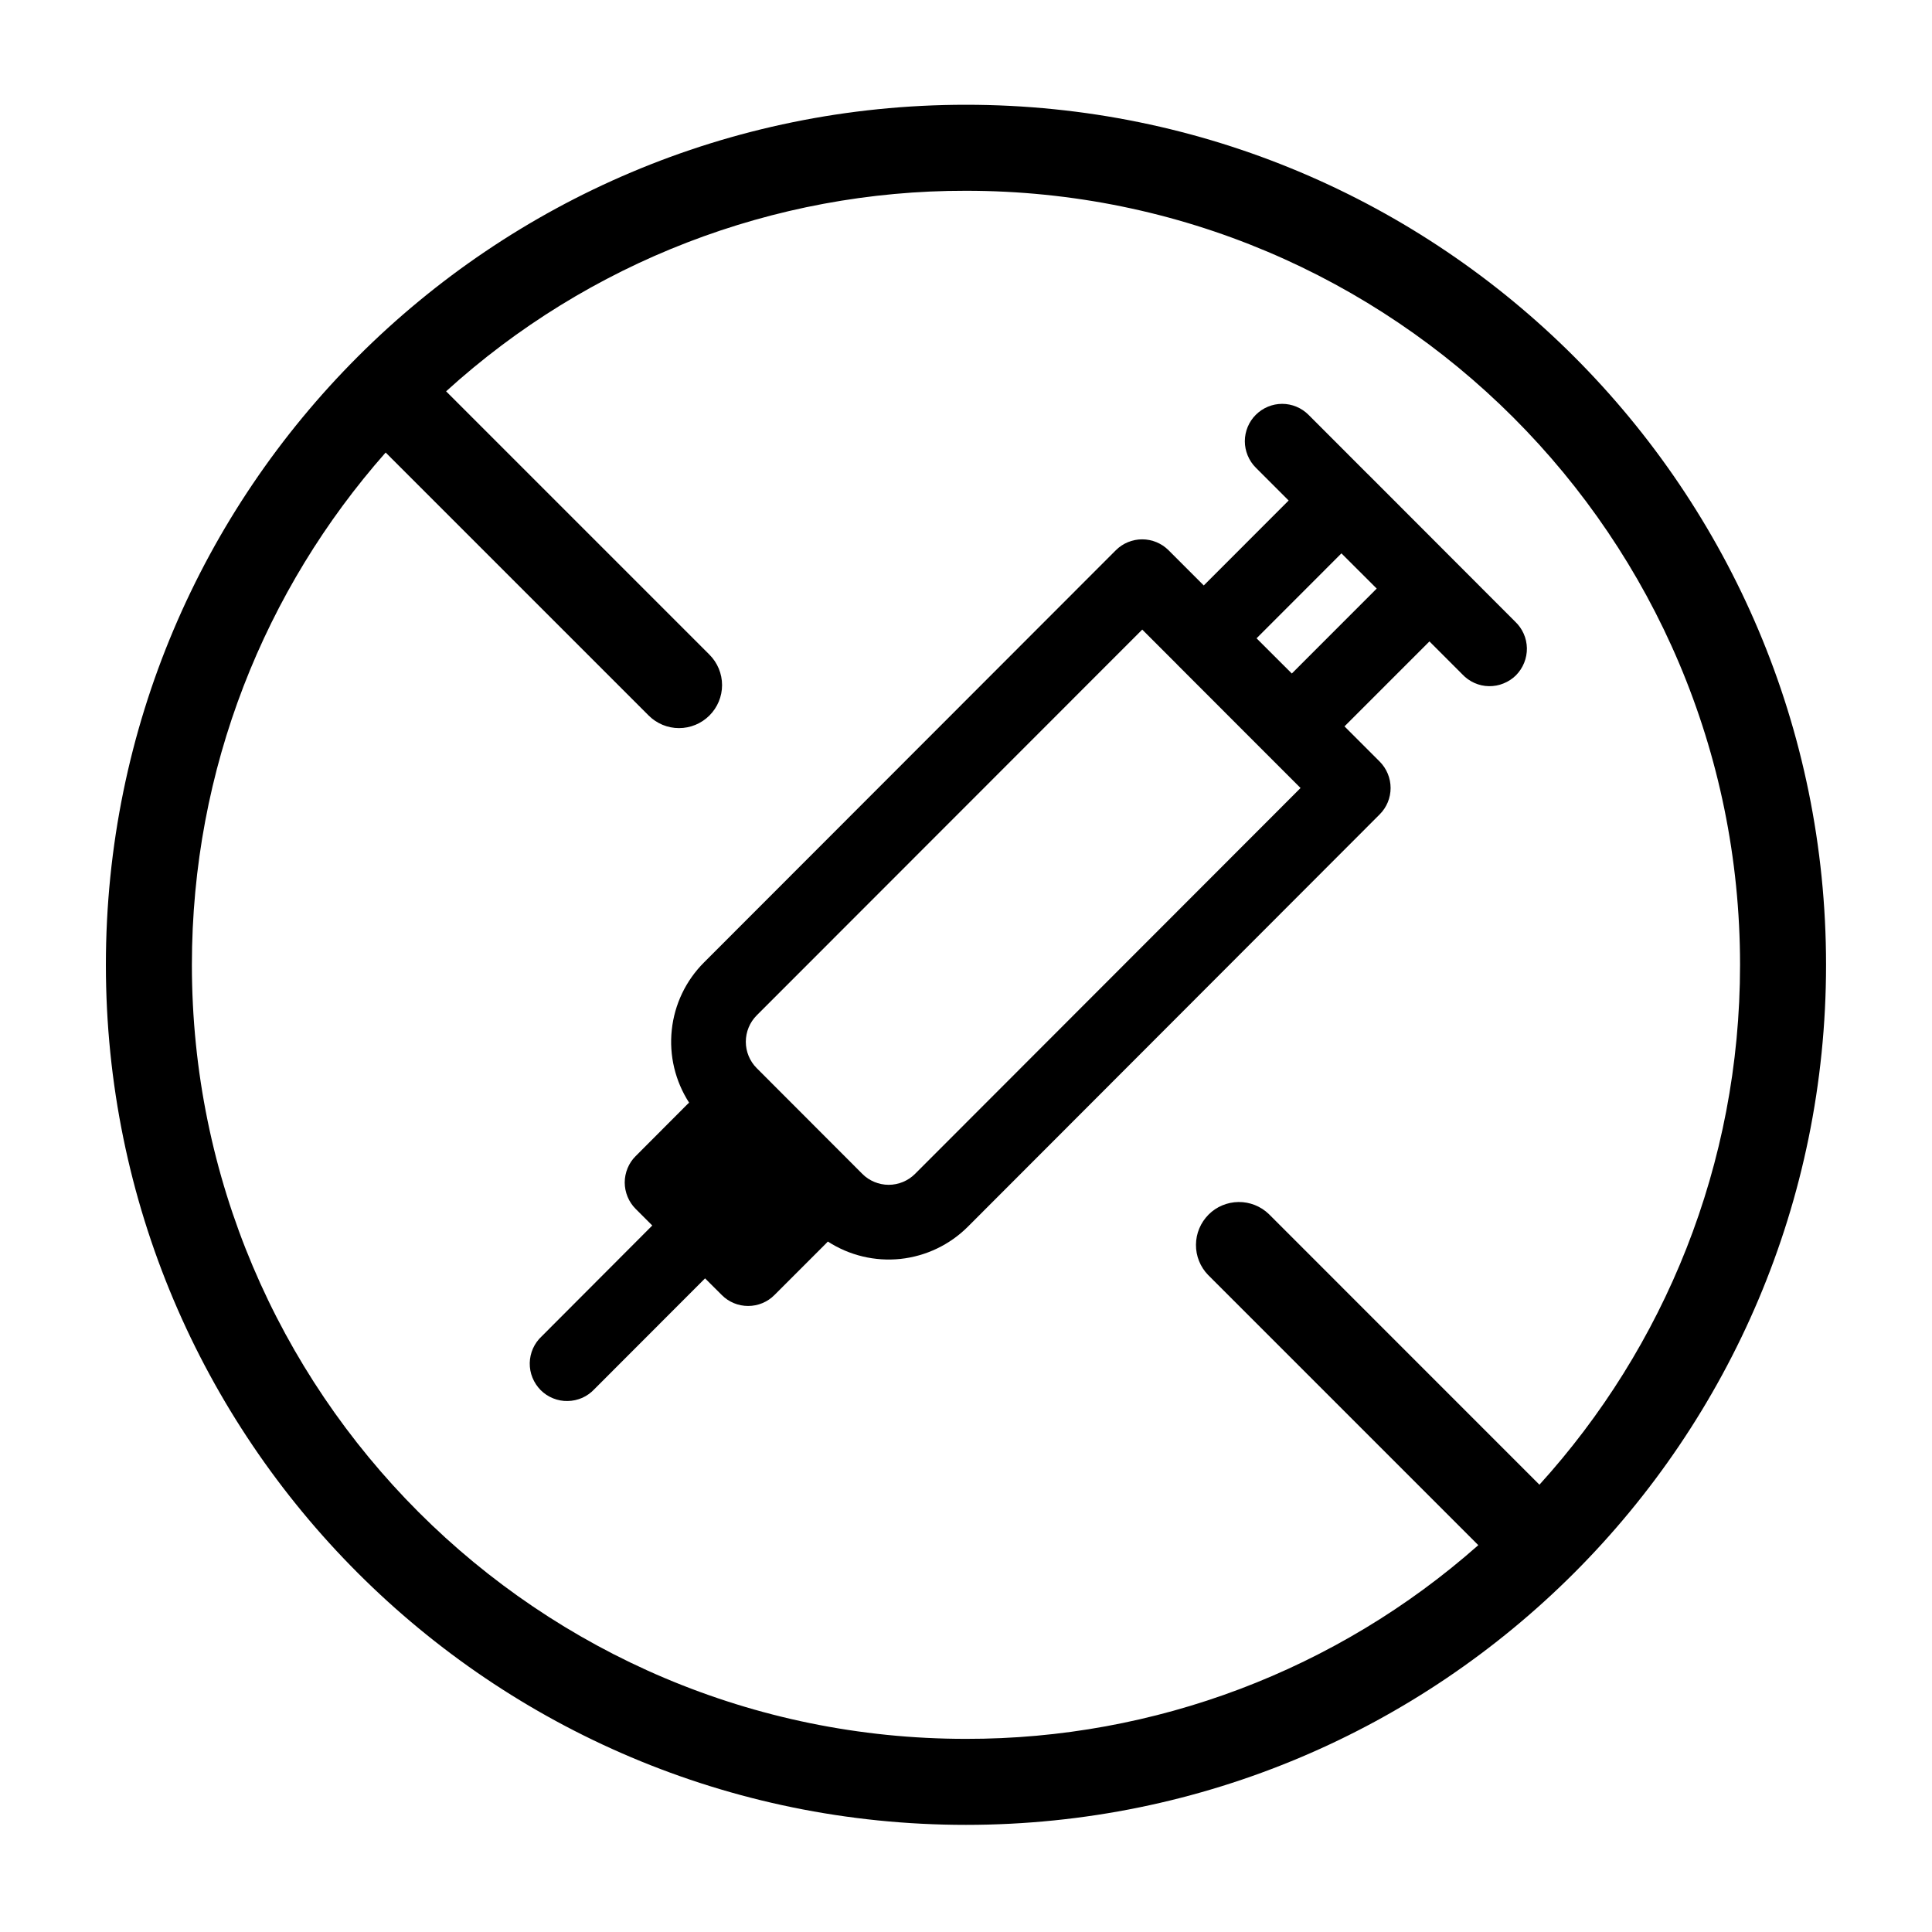 <svg xmlns="http://www.w3.org/2000/svg" fill="none" viewBox="0 0 31 31" height="31" width="31">
<path fill="black" d="M20.15 6.656C20.262 6.544 20.414 6.48 20.573 6.48C20.732 6.48 20.884 6.544 20.996 6.656L21.946 7.607L21.948 7.608L24.309 9.972C24.368 10.027 24.415 10.093 24.448 10.167C24.481 10.24 24.498 10.32 24.5 10.4C24.501 10.481 24.486 10.561 24.456 10.635C24.426 10.71 24.381 10.778 24.325 10.835C24.268 10.892 24.2 10.936 24.125 10.966C24.051 10.997 23.971 11.011 23.891 11.01C23.81 11.009 23.731 10.991 23.657 10.958C23.584 10.925 23.518 10.878 23.463 10.819L22.936 10.292L21.573 11.655L22.138 12.22C22.25 12.333 22.313 12.485 22.313 12.644C22.313 12.803 22.25 12.955 22.138 13.067L15.53 19.683C15.239 19.974 14.857 20.156 14.449 20.2C14.04 20.243 13.628 20.145 13.283 19.921L13.256 19.95L12.427 20.779C12.315 20.892 12.163 20.955 12.004 20.955C11.845 20.955 11.693 20.892 11.581 20.779L11.313 20.512L9.537 22.29C9.482 22.349 9.416 22.396 9.343 22.429C9.269 22.461 9.19 22.479 9.109 22.48C9.029 22.482 8.949 22.467 8.875 22.437C8.8 22.407 8.732 22.362 8.675 22.305C8.619 22.248 8.574 22.18 8.544 22.106C8.513 22.031 8.499 21.951 8.5 21.87C8.502 21.79 8.519 21.711 8.552 21.637C8.585 21.564 8.632 21.497 8.691 21.443L10.466 19.664L10.2 19.398C10.144 19.342 10.1 19.276 10.07 19.203C10.04 19.13 10.024 19.052 10.024 18.974C10.024 18.895 10.04 18.817 10.07 18.744C10.1 18.671 10.144 18.605 10.2 18.55L11.028 17.72L11.057 17.693C10.834 17.347 10.735 16.936 10.779 16.526C10.822 16.117 11.004 15.735 11.295 15.444L17.904 8.829C18.016 8.717 18.168 8.654 18.327 8.654C18.485 8.654 18.638 8.717 18.75 8.829L19.315 9.394L20.677 8.031L20.15 7.504C20.094 7.448 20.05 7.382 20.02 7.309C19.99 7.236 19.974 7.158 19.974 7.08C19.974 7.001 19.99 6.923 20.02 6.85C20.05 6.778 20.094 6.711 20.15 6.656ZM21.524 8.879L20.162 10.242L20.728 10.807L22.09 9.444L21.524 8.879ZM18.887 10.661L18.328 10.102L12.142 16.292C12.03 16.404 11.967 16.557 11.967 16.716C11.967 16.874 12.03 17.027 12.142 17.139L13.836 18.835C13.891 18.891 13.957 18.935 14.03 18.965C14.103 18.995 14.181 19.011 14.259 19.011C14.338 19.011 14.416 18.995 14.489 18.965C14.561 18.935 14.627 18.891 14.683 18.835L20.868 12.644L20.308 12.084L20.303 12.079L18.891 10.666L18.887 10.661Z" clip-rule="evenodd" fill-rule="evenodd"></path>
<path fill="black" d="M29.3 15.481C29.3 23.103 23.121 29.281 15.499 29.281C7.878 29.281 1.699 23.103 1.699 15.481C1.699 7.859 7.878 1.681 15.499 1.681C23.121 1.681 29.3 7.859 29.3 15.481ZM27.92 15.481C27.92 18.692 26.701 21.619 24.701 23.823L20.359 19.48C20.229 19.355 20.054 19.285 19.873 19.287C19.692 19.289 19.519 19.361 19.392 19.489C19.264 19.618 19.191 19.791 19.19 19.972C19.188 20.152 19.258 20.327 19.384 20.457L23.72 24.793C21.452 26.8 18.527 27.906 15.499 27.901C8.64 27.901 3.079 22.34 3.079 15.481C3.079 12.329 4.254 9.451 6.188 7.261L10.407 11.48C10.537 11.61 10.712 11.683 10.895 11.683C11.078 11.683 11.254 11.61 11.383 11.481C11.513 11.351 11.586 11.176 11.586 10.993C11.586 10.81 11.513 10.634 11.384 10.505L7.158 6.279C9.44 4.204 12.415 3.056 15.499 3.061C22.359 3.061 27.92 8.621 27.92 15.481Z" clip-rule="evenodd" fill-rule="evenodd"></path>
</svg>
